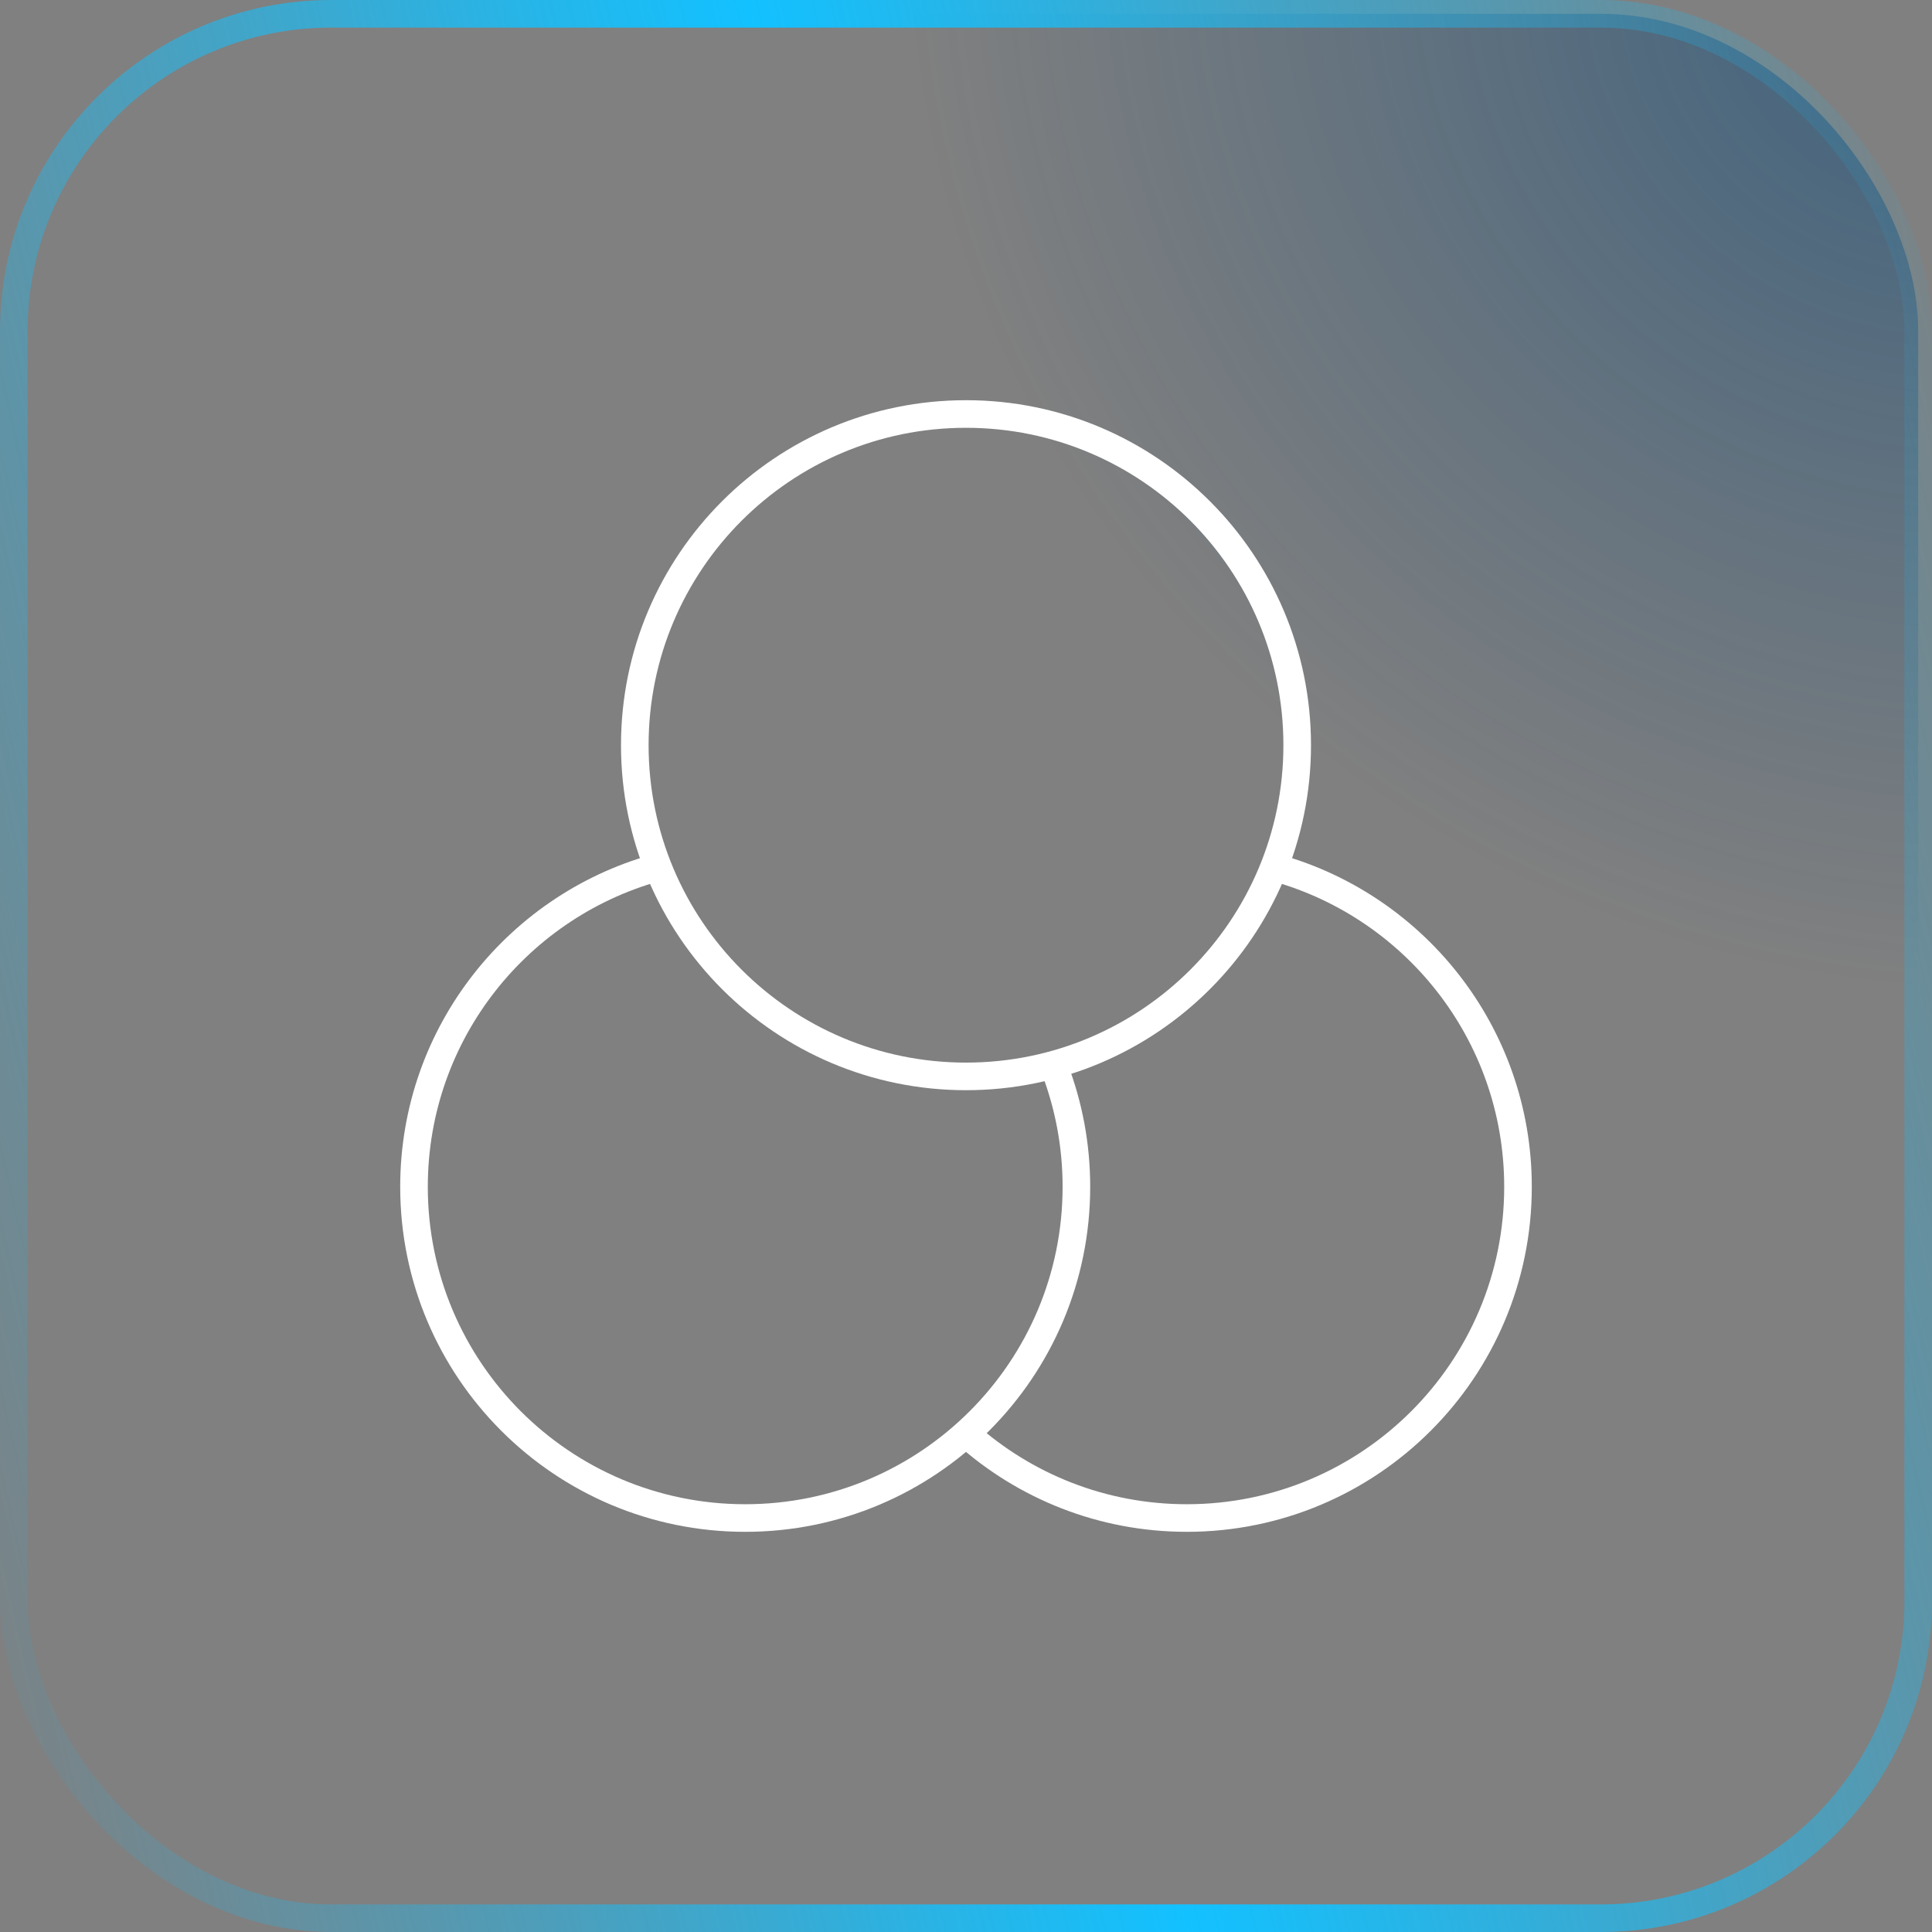 <svg width="70" height="70" viewBox="0 0 70 70" fill="none" xmlns="http://www.w3.org/2000/svg">
<rect x="0" y="0" width="70" height="70" fill="#808080" stroke="none"/>
<rect x="0.5" y="0.5" width="69" height="69" rx="11.5" fill="url(#paint0_radial_952_17416)" fill-opacity="0.5"/>
<rect x="0.5" y="0.5" width="69" height="69" rx="11.5" stroke="url(#paint1_linear_952_17416)"/>
<path d="M47 27C47 33.627 41.627 39 35 39C28.373 39 23 33.627 23 27C23 20.373 28.373 15 35 15C41.627 15 47 20.373 47 27Z" stroke="white"/>
<path d="M24 31.379C18.824 32.711 15 37.409 15 43.001C15 49.628 20.373 55.001 27 55.001C33.627 55.001 39 49.628 39 43.001C39 41.492 38.721 40.047 38.213 38.717" stroke="white"/>
<path d="M35 51.945C37.123 53.845 39.927 55.001 43 55.001C49.627 55.001 55 49.628 55 43.001C55 37.409 51.176 32.711 46 31.379" stroke="white"/>
<defs>
<radialGradient id="paint0_radial_952_17416" cx="0" cy="0" r="1" gradientUnits="userSpaceOnUse" gradientTransform="translate(70 -1.7768e-06) rotate(119.608) scale(35.133 38.292)">
<stop stop-color="#00447B"/>
<stop offset="1" stop-color="#00447B" stop-opacity="0"/>
</radialGradient>
<linearGradient id="paint1_linear_952_17416" x1="70.076" y1="-0.249" x2="-11.811" y2="18.583" gradientUnits="userSpaceOnUse">
<stop stop-color="#12C1FF" stop-opacity="0"/>
<stop offset="0.5" stop-color="#12C1FF"/>
<stop offset="1" stop-color="#12C1FF" stop-opacity="0"/>
</linearGradient>
</defs>
</svg>
